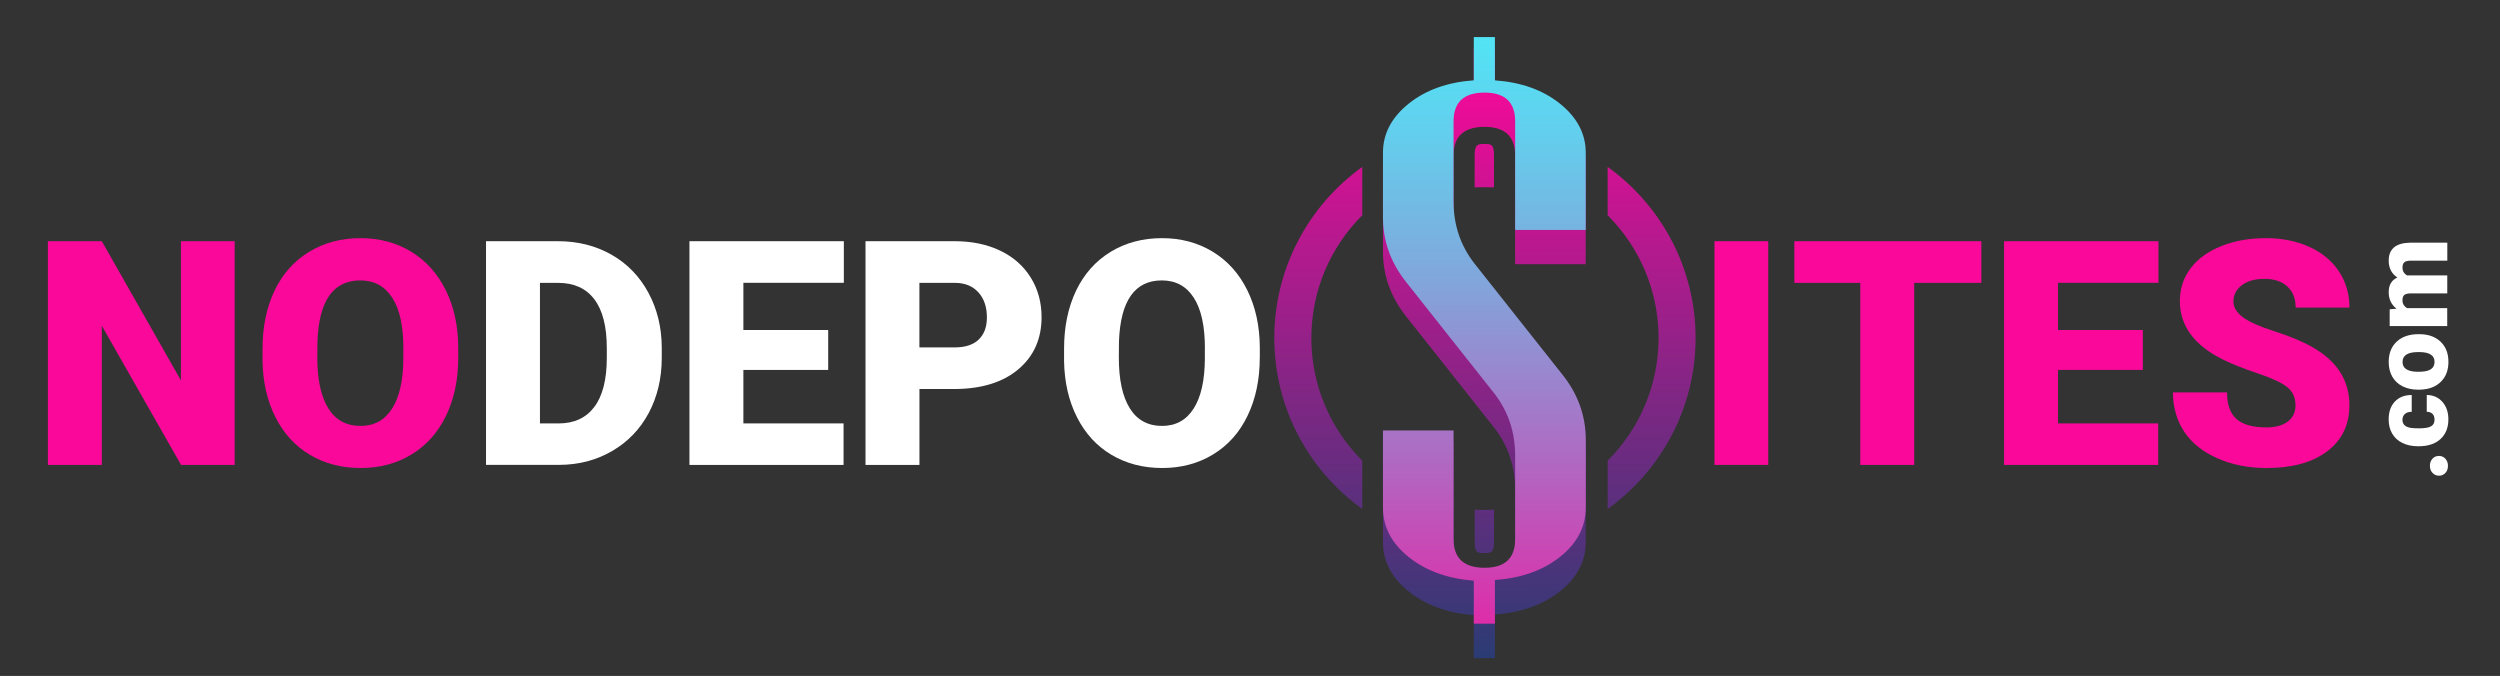 <svg xmlns="http://www.w3.org/2000/svg" xmlns:xlink="http://www.w3.org/1999/xlink" x="0px" y="0px" viewBox="0 0 540 146" style="enable-background:new 0 0 540 146;" xml:space="preserve"><rect x="0" y="0" width="540" height="146" fill="#333333" stroke="none"/><style type="text/css">	.st0{fill:#FA089A;}	.st1{fill:#FFFFFF;}	.st2{fill:url(#SVGID_1_);}	.st3{fill:url(#SVGID_00000135659205751681698470000010721905483861706131_);}	.st4{fill:url(#SVGID_00000152954247439830422360000001704661604355224501_);}	.st5{fill:url(#SVGID_00000010307999340658636260000002010564938704554940_);}	.st6{fill:url(#SVGID_00000148624503402897840210000014609100168208475551_);}	.st7{fill:url(#SVGID_00000073685383202007739090000012194788488950686123_);}</style><g id="BACKGROUND"></g><g id="DESIGN_BY_FREEPIK_1_"></g><g id="OBJECT">	<g>		<g>			<path class="st0" d="M50.69,100.42H39.11L21.99,70.36v30.07H10.34V52.1h11.65l17.09,30.07V52.1h11.61V100.42z"></path>			<path class="st0" d="M98.98,77.26c0,4.71-0.87,8.88-2.62,12.51c-1.75,3.63-4.23,6.42-7.45,8.38c-3.22,1.96-6.89,2.94-11,2.94    c-4.11,0-7.77-0.95-10.95-2.84c-3.19-1.89-5.67-4.6-7.45-8.11s-2.72-7.55-2.8-12.11V75.3c0-4.73,0.87-8.91,2.6-12.53    c1.74-3.62,4.23-6.41,7.47-8.38c3.24-1.97,6.93-2.95,11.07-2.95c4.09,0,7.74,0.97,10.95,2.92c3.21,1.95,5.7,4.72,7.48,8.31    c1.78,3.6,2.68,7.72,2.7,12.36V77.26z M87.13,75.23c0-4.8-0.8-8.45-2.41-10.93c-1.6-2.49-3.9-3.73-6.89-3.73    c-5.84,0-8.93,4.38-9.26,13.14l-0.03,3.55c0,4.73,0.78,8.37,2.36,10.92c1.57,2.54,3.9,3.82,7,3.82c2.94,0,5.21-1.25,6.8-3.75    c1.59-2.5,2.4-6.09,2.42-10.79V75.23z"></path>			<path class="st1" d="M104.98,100.42V52.1h15.56c4.27,0,8.11,0.97,11.52,2.9s6.07,4.67,7.98,8.2c1.91,3.53,2.88,7.48,2.9,11.86    v2.22c0,4.43-0.94,8.39-2.8,11.9c-1.87,3.51-4.5,6.25-7.9,8.23c-3.4,1.98-7.18,2.98-11.37,3H104.98z M116.63,61.1v30.36h4.05    c3.34,0,5.91-1.19,7.7-3.57c1.79-2.38,2.69-5.91,2.69-10.6V75.2c0-4.67-0.9-8.19-2.69-10.55c-1.79-2.37-4.4-3.55-7.83-3.55    H116.63z"></path>			<path class="st1" d="M178.89,79.91h-18.32v11.55h21.64v8.96h-33.29V52.1h33.35v8.99h-21.7v10.19h18.32V79.91z"></path>			<path class="st1" d="M198.6,84.03v16.39h-11.65V52.1h19.28c3.69,0,6.96,0.68,9.81,2.04c2.84,1.36,5.04,3.3,6.6,5.81    c1.56,2.51,2.34,5.36,2.34,8.55c0,4.71-1.69,8.48-5.06,11.3c-3.37,2.82-8,4.23-13.89,4.23H198.6z M198.6,75.04h7.63    c2.26,0,3.98-0.56,5.16-1.69c1.18-1.13,1.78-2.72,1.78-4.78c0-2.26-0.61-4.06-1.83-5.41s-2.88-2.04-4.98-2.06h-7.77V75.04z"></path>			<path class="st1" d="M272.11,77.26c0,4.71-0.88,8.88-2.62,12.51s-4.23,6.42-7.45,8.38c-3.22,1.96-6.89,2.94-11,2.94    c-4.11,0-7.76-0.95-10.95-2.84c-3.19-1.89-5.67-4.6-7.45-8.11s-2.72-7.55-2.8-12.11V75.3c0-4.73,0.87-8.91,2.6-12.53    c1.74-3.62,4.23-6.41,7.47-8.38c3.24-1.97,6.93-2.95,11.07-2.95c4.09,0,7.74,0.97,10.95,2.92c3.21,1.95,5.7,4.72,7.48,8.31    c1.78,3.6,2.68,7.72,2.71,12.36V77.26z M260.26,75.23c0-4.8-0.8-8.45-2.41-10.93c-1.6-2.49-3.9-3.73-6.89-3.73    c-5.84,0-8.93,4.38-9.26,13.14l-0.03,3.55c0,4.73,0.78,8.37,2.36,10.92c1.57,2.54,3.9,3.82,7,3.82c2.94,0,5.21-1.25,6.8-3.75    c1.59-2.5,2.4-6.09,2.42-10.79V75.23z"></path>			<path class="st0" d="M381.94,100.42h-11.61V52.1h11.61V100.42z"></path>			<path class="st0" d="M427.97,61.1h-14.5v39.32h-11.65V61.1h-14.24V52.1h40.39V61.1z"></path>			<path class="st0" d="M462.85,79.91h-18.32v11.55h21.64v8.96h-33.29V52.1h33.35v8.99h-21.7v10.19h18.32V79.91z"></path>			<path class="st0" d="M495.83,87.58c0-1.7-0.6-3.03-1.81-3.98c-1.21-0.95-3.32-1.94-6.35-2.95c-3.03-1.02-5.51-2-7.43-2.95    c-6.26-3.07-9.39-7.3-9.39-12.68c0-2.68,0.78-5.04,2.34-7.09c1.56-2.05,3.77-3.64,6.62-4.78c2.85-1.14,6.06-1.71,9.62-1.71    c3.47,0,6.59,0.62,9.34,1.86c2.75,1.24,4.89,3,6.42,5.29c1.53,2.29,2.29,4.91,2.29,7.85h-11.62c0-1.97-0.6-3.5-1.81-4.58    c-1.21-1.08-2.84-1.63-4.89-1.63c-2.08,0-3.72,0.46-4.93,1.38c-1.21,0.92-1.81,2.09-1.81,3.5c0,1.24,0.66,2.36,1.99,3.37    c1.33,1.01,3.66,2.05,7,3.12c3.34,1.07,6.08,2.23,8.23,3.47c5.22,3.01,7.83,7.16,7.83,12.44c0,4.23-1.59,7.54-4.78,9.96    c-3.19,2.41-7.56,3.62-13.11,3.62c-3.92,0-7.46-0.7-10.64-2.11c-3.17-1.4-5.56-3.33-7.17-5.77c-1.6-2.44-2.41-5.26-2.41-8.45    h11.68c0,2.59,0.67,4.5,2.01,5.72s3.51,1.84,6.52,1.84c1.92,0,3.45-0.42,4.56-1.24S495.83,89.08,495.83,87.58z"></path>		</g>	</g>	<g>		<path class="st1" d="M524.86,100.62c0-0.61,0.18-1.12,0.55-1.53c0.36-0.41,0.83-0.61,1.4-0.61c0.57,0,1.03,0.2,1.4,0.61   c0.36,0.41,0.55,0.92,0.55,1.53c0,0.62-0.18,1.13-0.55,1.53c-0.37,0.4-0.83,0.6-1.39,0.6s-1.02-0.2-1.39-0.6   C525.05,101.76,524.86,101.25,524.86,100.62z"></path>		<path class="st1" d="M525.86,90.65c0-0.54-0.15-0.97-0.44-1.26s-0.71-0.44-1.24-0.44v-3.63c1.36,0,2.48,0.49,3.36,1.46   c0.87,0.98,1.31,2.24,1.31,3.78c0,1.81-0.57,3.23-1.7,4.27c-1.13,1.04-2.7,1.56-4.71,1.56h-0.16c-1.26,0-2.37-0.23-3.33-0.7   c-0.96-0.46-1.7-1.13-2.22-2c-0.52-0.87-0.78-1.91-0.78-3.1c0-1.62,0.45-2.9,1.34-3.85c0.9-0.95,2.11-1.42,3.64-1.42v3.63   c-0.64,0-1.14,0.16-1.48,0.47s-0.52,0.74-0.52,1.26c0,1,0.64,1.59,1.92,1.76c0.41,0.05,0.97,0.08,1.68,0.08   c1.25,0,2.11-0.15,2.6-0.45C525.62,91.78,525.86,91.3,525.86,90.65z"></path>		<path class="st1" d="M522.29,84.17c-1.24,0-2.35-0.24-3.32-0.72c-0.97-0.48-1.71-1.18-2.23-2.08c-0.52-0.9-0.78-1.97-0.78-3.18   c0-1.86,0.58-3.33,1.73-4.4c1.15-1.07,2.72-1.61,4.71-1.61h0.14c1.94,0,3.48,0.54,4.61,1.61c1.14,1.08,1.71,2.53,1.71,4.37   c0,1.77-0.53,3.19-1.59,4.26c-1.06,1.07-2.5,1.65-4.32,1.74L522.29,84.17z M522.53,80.3c1.15,0,1.99-0.18,2.53-0.54   c0.54-0.36,0.8-0.89,0.8-1.6c0-1.38-1.06-2.08-3.18-2.11h-0.39c-2.23,0-3.34,0.71-3.34,2.14c0,1.29,0.96,2,2.88,2.1L522.53,80.3z"></path>		<path class="st1" d="M516.19,66.81l1.46-0.13c-1.13-0.88-1.69-2.06-1.69-3.55c0-1.57,0.62-2.63,1.87-3.18   c-1.25-0.84-1.87-2.06-1.87-3.65c0-2.52,1.53-3.81,4.57-3.88h8.09v3.88h-7.85c-0.64,0-1.1,0.11-1.39,0.32s-0.44,0.61-0.44,1.17   c0,0.77,0.34,1.34,1.02,1.71l0.16-0.01h8.49v3.88h-7.83c-0.65,0-1.12,0.1-1.41,0.31c-0.29,0.21-0.44,0.6-0.44,1.18   c0,0.74,0.34,1.31,1.02,1.7h8.65v3.87h-12.43V66.81z"></path>	</g>	<g>		<g>			<linearGradient id="SVGID_1_" gradientUnits="userSpaceOnUse" x1="321.001" y1="143.257" x2="320.257" y2="13.211">				<stop offset="0" style="stop-color:#293C74"></stop>				<stop offset="1" style="stop-color:#FA089A"></stop>			</linearGradient>			<path class="st2" d="M336.99,24.88c-3.69-2.97-8.39-4.65-14.09-5.06V15.4v-2.47v-2.47h-4.56v2.47v2.47v4.43    c-5.71,0.4-10.4,2.09-14.09,5.06c-3.69,2.97-5.53,6.49-5.53,10.57v2.47v2.47v9.03v2.47v2.47c0,5.08,1.64,9.71,4.93,13.89    l19.06,24.08c3.04,3.87,4.56,8.38,4.56,13.51v13.1c0,4.13-2.2,6.19-6.6,6.19c-4.46,0-6.7-2.06-6.7-6.19v-18.54v-2.47v-2.47    h-15.25v2.47v2.47v11.75v2.47v2.47c0,4.13,1.84,7.67,5.53,10.64c3.69,2.97,8.38,4.68,14.09,5.13v4.35v2.47v2.47h4.56v-2.47v-2.47    v-4.5c5.7-0.4,10.4-2.08,14.09-5.02c3.69-2.94,5.53-6.48,5.53-10.6v-2.47v-2.47v-9.71v-2.47v-2.47c0-5.13-1.64-9.79-4.93-13.96    l-19.07-24.08c-3.04-3.87-4.56-8.35-4.56-13.43V33.59c0-4.12,2.23-6.19,6.7-6.19c4.4,0,6.6,2.06,6.6,6.19v18.54v2.47v2.47h15.25    V54.6v-2.47V40.38v-2.47v-2.47C342.52,31.37,340.67,27.85,336.99,24.88z"></path>			<g>				<g>											<linearGradient id="SVGID_00000096050341710827069080000009156173354283309993_" gradientUnits="userSpaceOnUse" x1="321.226" y1="143.256" x2="320.482" y2="13.21">						<stop offset="0" style="stop-color:#293C74"></stop>						<stop offset="1" style="stop-color:#FA089A"></stop>					</linearGradient>					<path style="fill:url(#SVGID_00000096050341710827069080000009156173354283309993_);" d="M320.66,31.1      c-1.42,0-2.14,0-2.14,2.49v6.88c0.69-0.02,1.39-0.04,2.09-0.04c0.7,0,1.4,0.02,2.09,0.04v-6.88      C322.71,31.1,322.02,31.1,320.66,31.1z"></path>				</g>									<linearGradient id="SVGID_00000121967436349779376100000017058033379087651258_" gradientUnits="userSpaceOnUse" x1="320.618" y1="-11.063" x2="320.618" y2="154.94">					<stop offset="1.208754e-03" style="stop-color:#48F1FB"></stop>					<stop offset="0.092" style="stop-color:#4FE8F7"></stop>					<stop offset="0.243" style="stop-color:#63CEED"></stop>					<stop offset="0.435" style="stop-color:#82A5DB"></stop>					<stop offset="0.66" style="stop-color:#AE6BC3"></stop>					<stop offset="0.912" style="stop-color:#E523A5"></stop>					<stop offset="1" style="stop-color:#FA089A"></stop>				</linearGradient>				<path style="fill:url(#SVGID_00000121967436349779376100000017058033379087651258_);" d="M342.52,109.66     c0,4.13-1.84,7.66-5.53,10.6c-3.69,2.94-8.39,4.62-14.09,5.02v9.43h-4.56v-9.28c-5.71-0.45-10.4-2.16-14.09-5.13     c-3.69-2.97-5.53-6.51-5.53-10.64V92.98h15.25v23.47c0,4.13,2.23,6.19,6.7,6.19c4.4,0,6.6-2.06,6.6-6.19V98.42     c0-5.13-1.52-9.63-4.56-13.51l-19.06-24.08c-3.29-4.18-4.93-8.8-4.93-13.89V32.98c0-4.08,1.84-7.6,5.53-10.57     c3.69-2.97,8.38-4.65,14.09-5.06V8h4.56v9.36c5.7,0.4,10.4,2.09,14.09,5.06c3.69,2.97,5.53,6.49,5.53,10.57v16.68h-15.25V26.19     c0-4.12-2.2-6.19-6.6-6.19c-4.46,0-6.7,2.06-6.7,6.19v17.36c0,5.08,1.52,9.56,4.56,13.43l19.07,24.08     c3.29,4.18,4.93,8.83,4.93,13.96V109.66z"></path>			</g>		</g>					<linearGradient id="SVGID_00000138563233444548856800000009585384313684305812_" gradientUnits="userSpaceOnUse" x1="320.788" y1="143.259" x2="320.044" y2="13.212">			<stop offset="0" style="stop-color:#293C74"></stop>			<stop offset="1" style="stop-color:#FA089A"></stop>		</linearGradient>		<path style="fill:url(#SVGID_00000138563233444548856800000009585384313684305812_);" d="M320.57,119.47c1.42,0,2.14,0,2.14-2.49   v-6.88c-0.69,0.02-1.39,0.04-2.09,0.04c-0.7,0-1.4-0.02-2.09-0.04v6.88C318.53,119.47,319.21,119.47,320.57,119.47z"></path>		<g>							<linearGradient id="SVGID_00000130626940972668897320000013038954244744610207_" gradientUnits="userSpaceOnUse" x1="284.75" y1="139.356" x2="284.75" y2="10.313">				<stop offset="0" style="stop-color:#293C74"></stop>				<stop offset="1" style="stop-color:#FA089A"></stop>			</linearGradient>			<path style="fill:url(#SVGID_00000130626940972668897320000013038954244744610207_);" d="M283.25,73c0-10.34,4.21-19.72,11-26.51    V36.05c-11.49,8.27-19,21.74-19,36.95s7.51,28.69,19,36.95V99.51C287.46,92.72,283.25,83.34,283.25,73z"></path>							<linearGradient id="SVGID_00000133515038490589997740000000880211627238655421_" gradientUnits="userSpaceOnUse" x1="356.75" y1="139.356" x2="356.75" y2="10.313">				<stop offset="0" style="stop-color:#293C74"></stop>				<stop offset="1" style="stop-color:#FA089A"></stop>			</linearGradient>			<path style="fill:url(#SVGID_00000133515038490589997740000000880211627238655421_);" d="M366.25,73c0-15.21-7.51-28.69-19-36.95    v10.44c6.79,6.79,11,16.17,11,26.51s-4.21,19.72-11,26.51v10.44C358.74,101.69,366.25,88.21,366.25,73z"></path>		</g>	</g></g></svg>